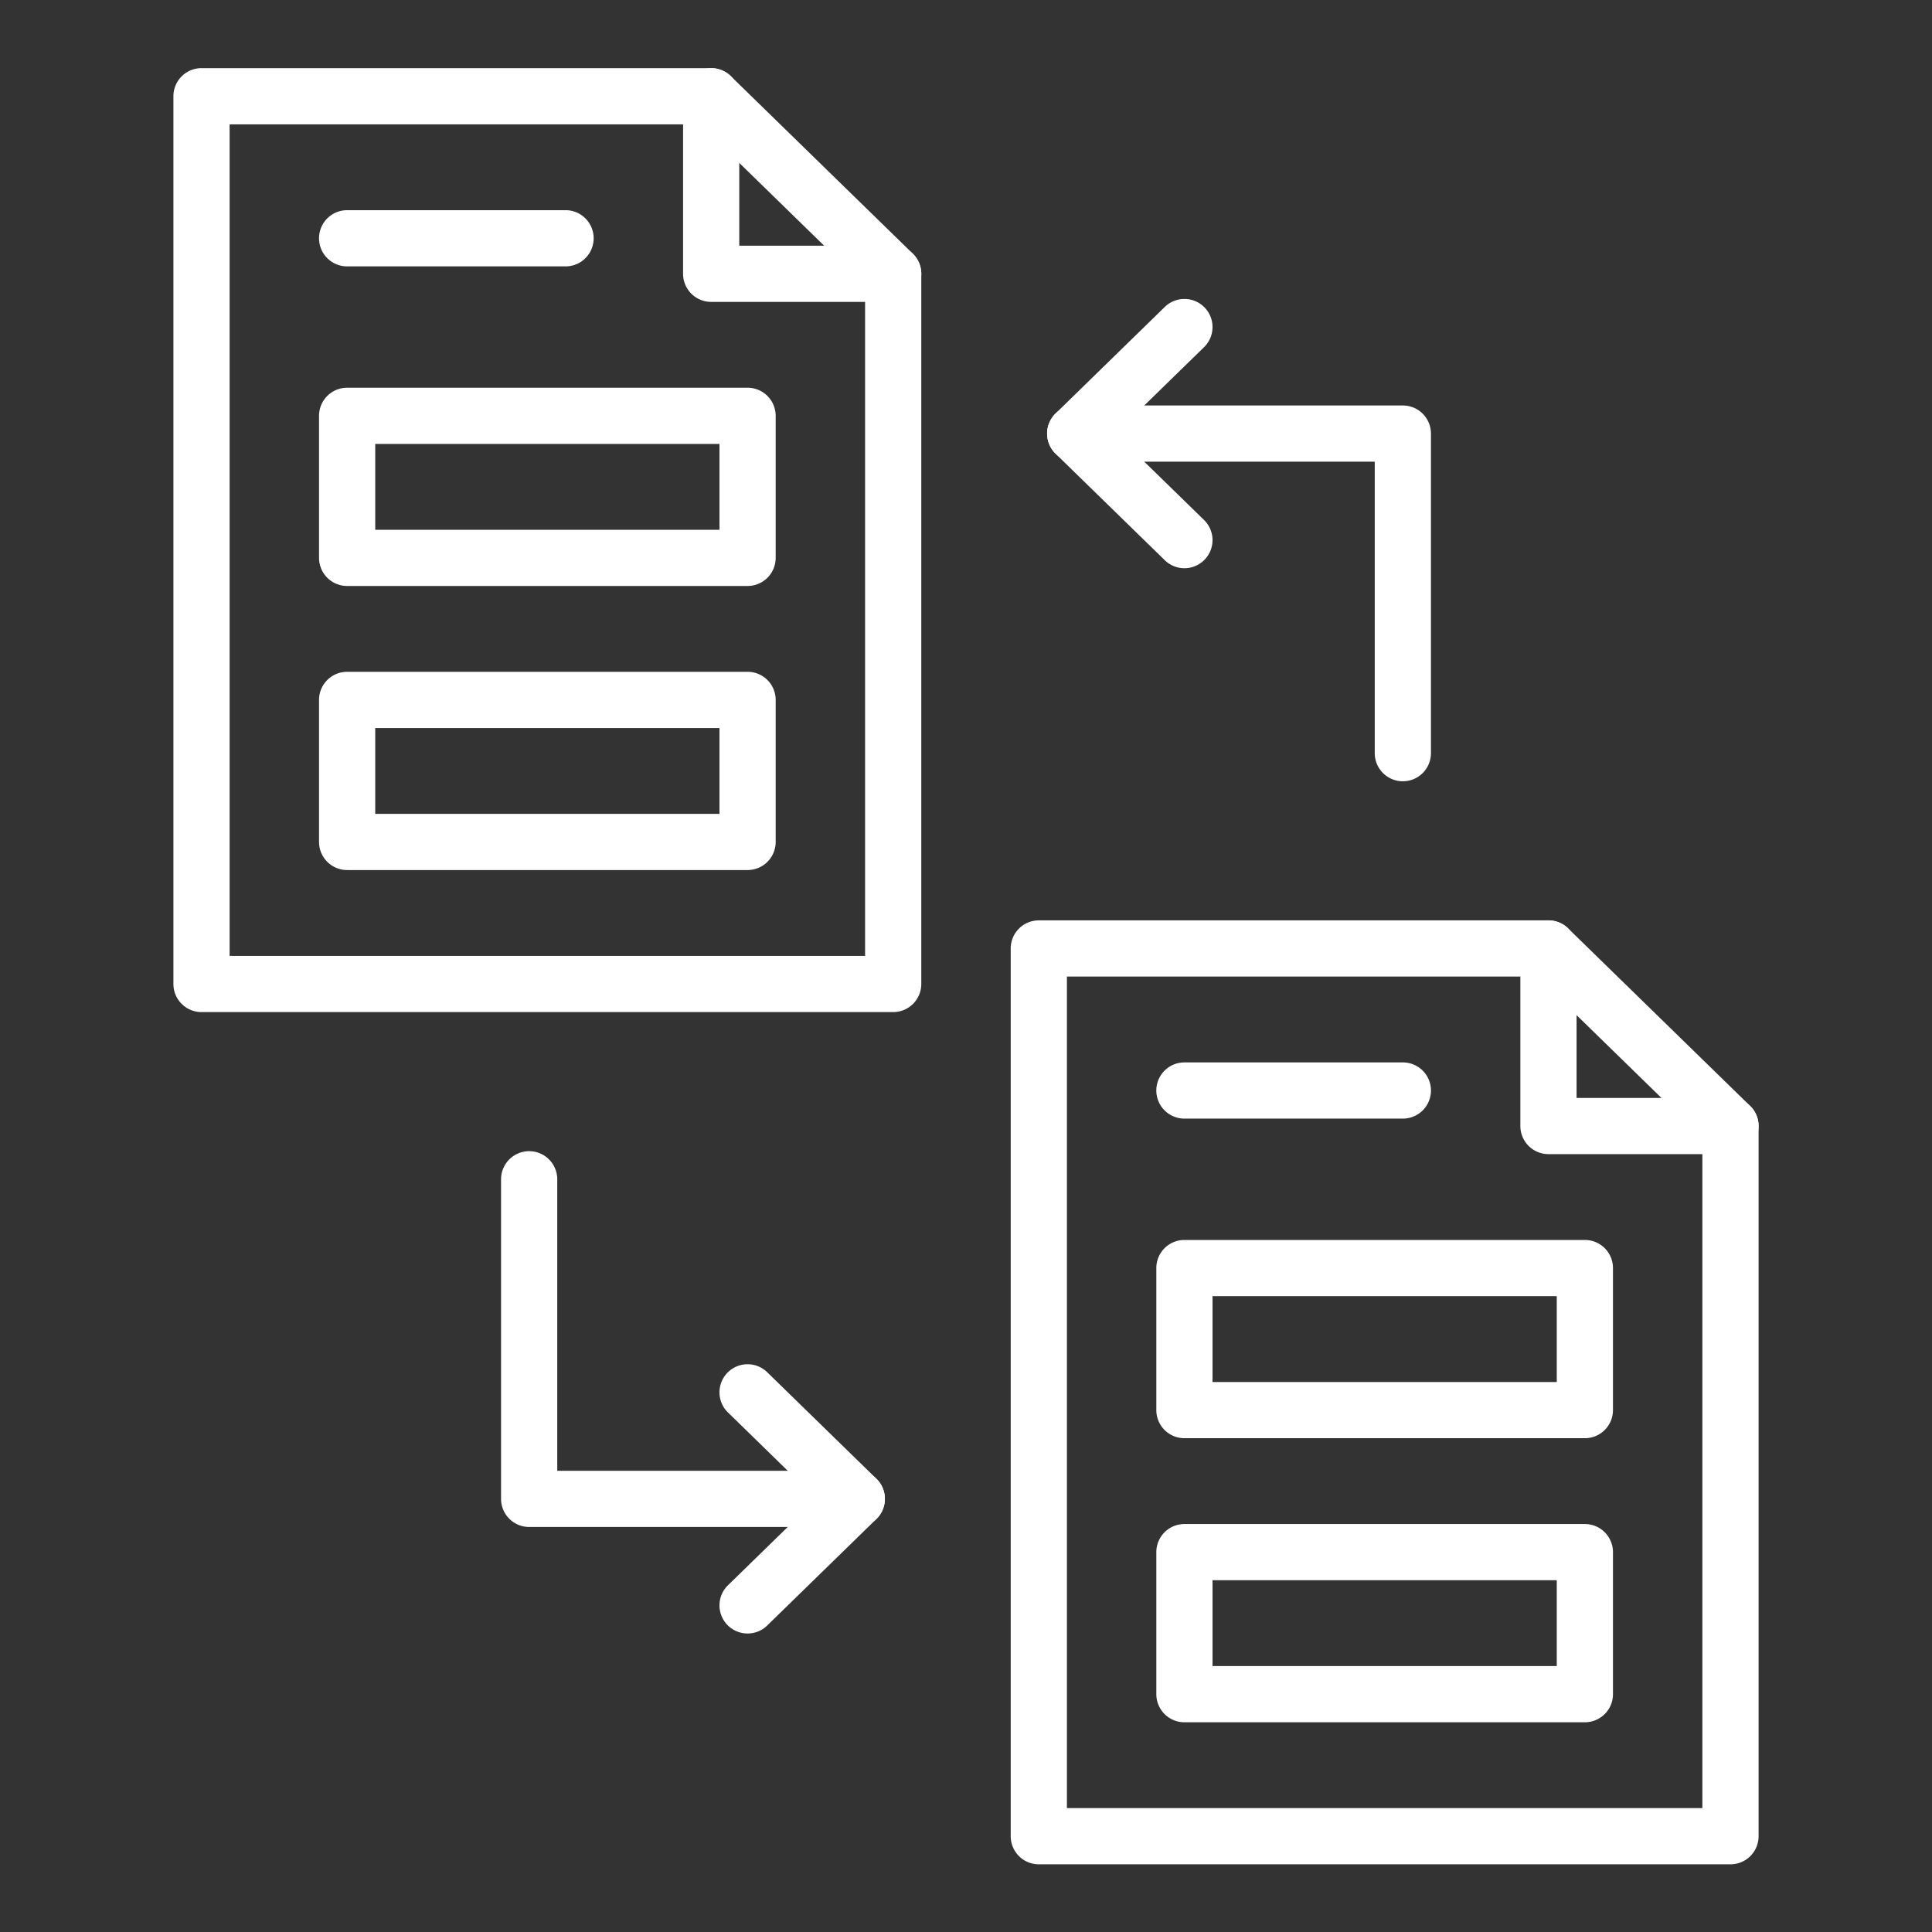 <svg xmlns="http://www.w3.org/2000/svg" version="1.1" xmlns:xlink="http://www.w3.org/1999/xlink" width="512" height="512" x="0" y="0" viewBox="0 0 550 550" style="enable-background:new 0 0 512 512" xml:space="preserve" class=""><rect x="0" y="0" width="550" height="550" fill="#333333" stroke="none"/><g><path d="M254.273 288.119H57.367a8 8 0 0 1-8-8V27.399a8 8 0 0 1 8-8h145.088c2.087 0 4.092.816 5.586 2.273l51.817 50.544a8 8 0 0 1 2.414 5.727v202.176a7.999 7.999 0 0 1-7.999 8zm-188.906-16h180.906V81.315L199.2 35.399H65.367z" fill="#ffffff" opacity="1" data-original="#000000"></path><path d="M254.273 85.943h-51.817a8 8 0 0 1-8-8V27.399a8 8 0 0 1 16 0v42.544h43.817a8 8 0 0 1 0 16zM161.002 75.834H98.821a8 8 0 0 1 0-16h62.181a8 8 0 0 1 0 16zM212.819 166.813H98.821a8 8 0 0 1-8-8v-40.435a8 8 0 0 1 8-8h113.998a8 8 0 0 1 8 8v40.435a8 8 0 0 1-8 8zm-105.998-16h97.998v-24.435h-97.998zM212.819 247.684H98.821a8 8 0 0 1-8-8v-40.435a8 8 0 0 1 8-8h113.998a8 8 0 0 1 8 8v40.435a8 8 0 0 1-8 8zm-105.998-16h97.998v-24.435h-97.998zM492.633 530.731H295.727a8 8 0 0 1-8-8v-252.72a8 8 0 0 1 8-8h145.089c2.087 0 4.092.816 5.586 2.273l51.817 50.544a7.996 7.996 0 0 1 2.414 5.727v202.177a8 8 0 0 1-8 7.999zm-188.906-16h180.906V323.927l-47.073-45.916H303.727z" fill="#ffffff" opacity="1" data-original="#000000"></path><path d="M492.633 328.555h-51.817a8 8 0 0 1-8-8v-50.544a8 8 0 0 1 16 0v42.544h43.817a8 8 0 0 1 0 16zM399.361 318.446H337.18a8 8 0 0 1 0-16h62.181a8 8 0 0 1 0 16zM451.179 409.426H337.181a8 8 0 0 1-8-8V360.99a8 8 0 0 1 8-8h113.998a8 8 0 0 1 8 8v40.436a8 8 0 0 1-8 8zm-105.998-16h97.998V368.99h-97.998zM451.179 490.296H337.181a8 8 0 0 1-8-8V441.86a8 8 0 0 1 8-8h113.998a8 8 0 0 1 8 8v40.436a8 8 0 0 1-8 8zm-105.998-16h97.998V449.86h-97.998zM243.91 434.697h-93.271a8 8 0 0 1-8-8v-90.979a8 8 0 0 1 16 0v82.979h85.271a8 8 0 0 1 0 16z" fill="#ffffff" opacity="1" data-original="#000000"></path><path d="M212.82 465.023a8 8 0 0 1-5.586-13.727l25.219-24.6-25.219-24.6a8 8 0 1 1 11.172-11.454l31.09 30.326a8 8 0 0 1 0 11.454l-31.09 30.326a7.966 7.966 0 0 1-5.586 2.275zM399.361 222.412a8 8 0 0 1-8-8v-82.979H306.09a8 8 0 0 1 0-16h93.271a8 8 0 0 1 8 8v90.979a8 8 0 0 1-8 8z" fill="#ffffff" opacity="1" data-original="#000000"></path><path d="M337.18 161.759a7.975 7.975 0 0 1-5.585-2.273l-31.09-30.327a7.996 7.996 0 0 1 0-11.454l31.09-30.327a8 8 0 1 1 11.172 11.454l-25.219 24.6 25.219 24.6a8 8 0 0 1-5.587 13.727z" fill="#ffffff" opacity="1" data-original="#000000"></path></g></svg>